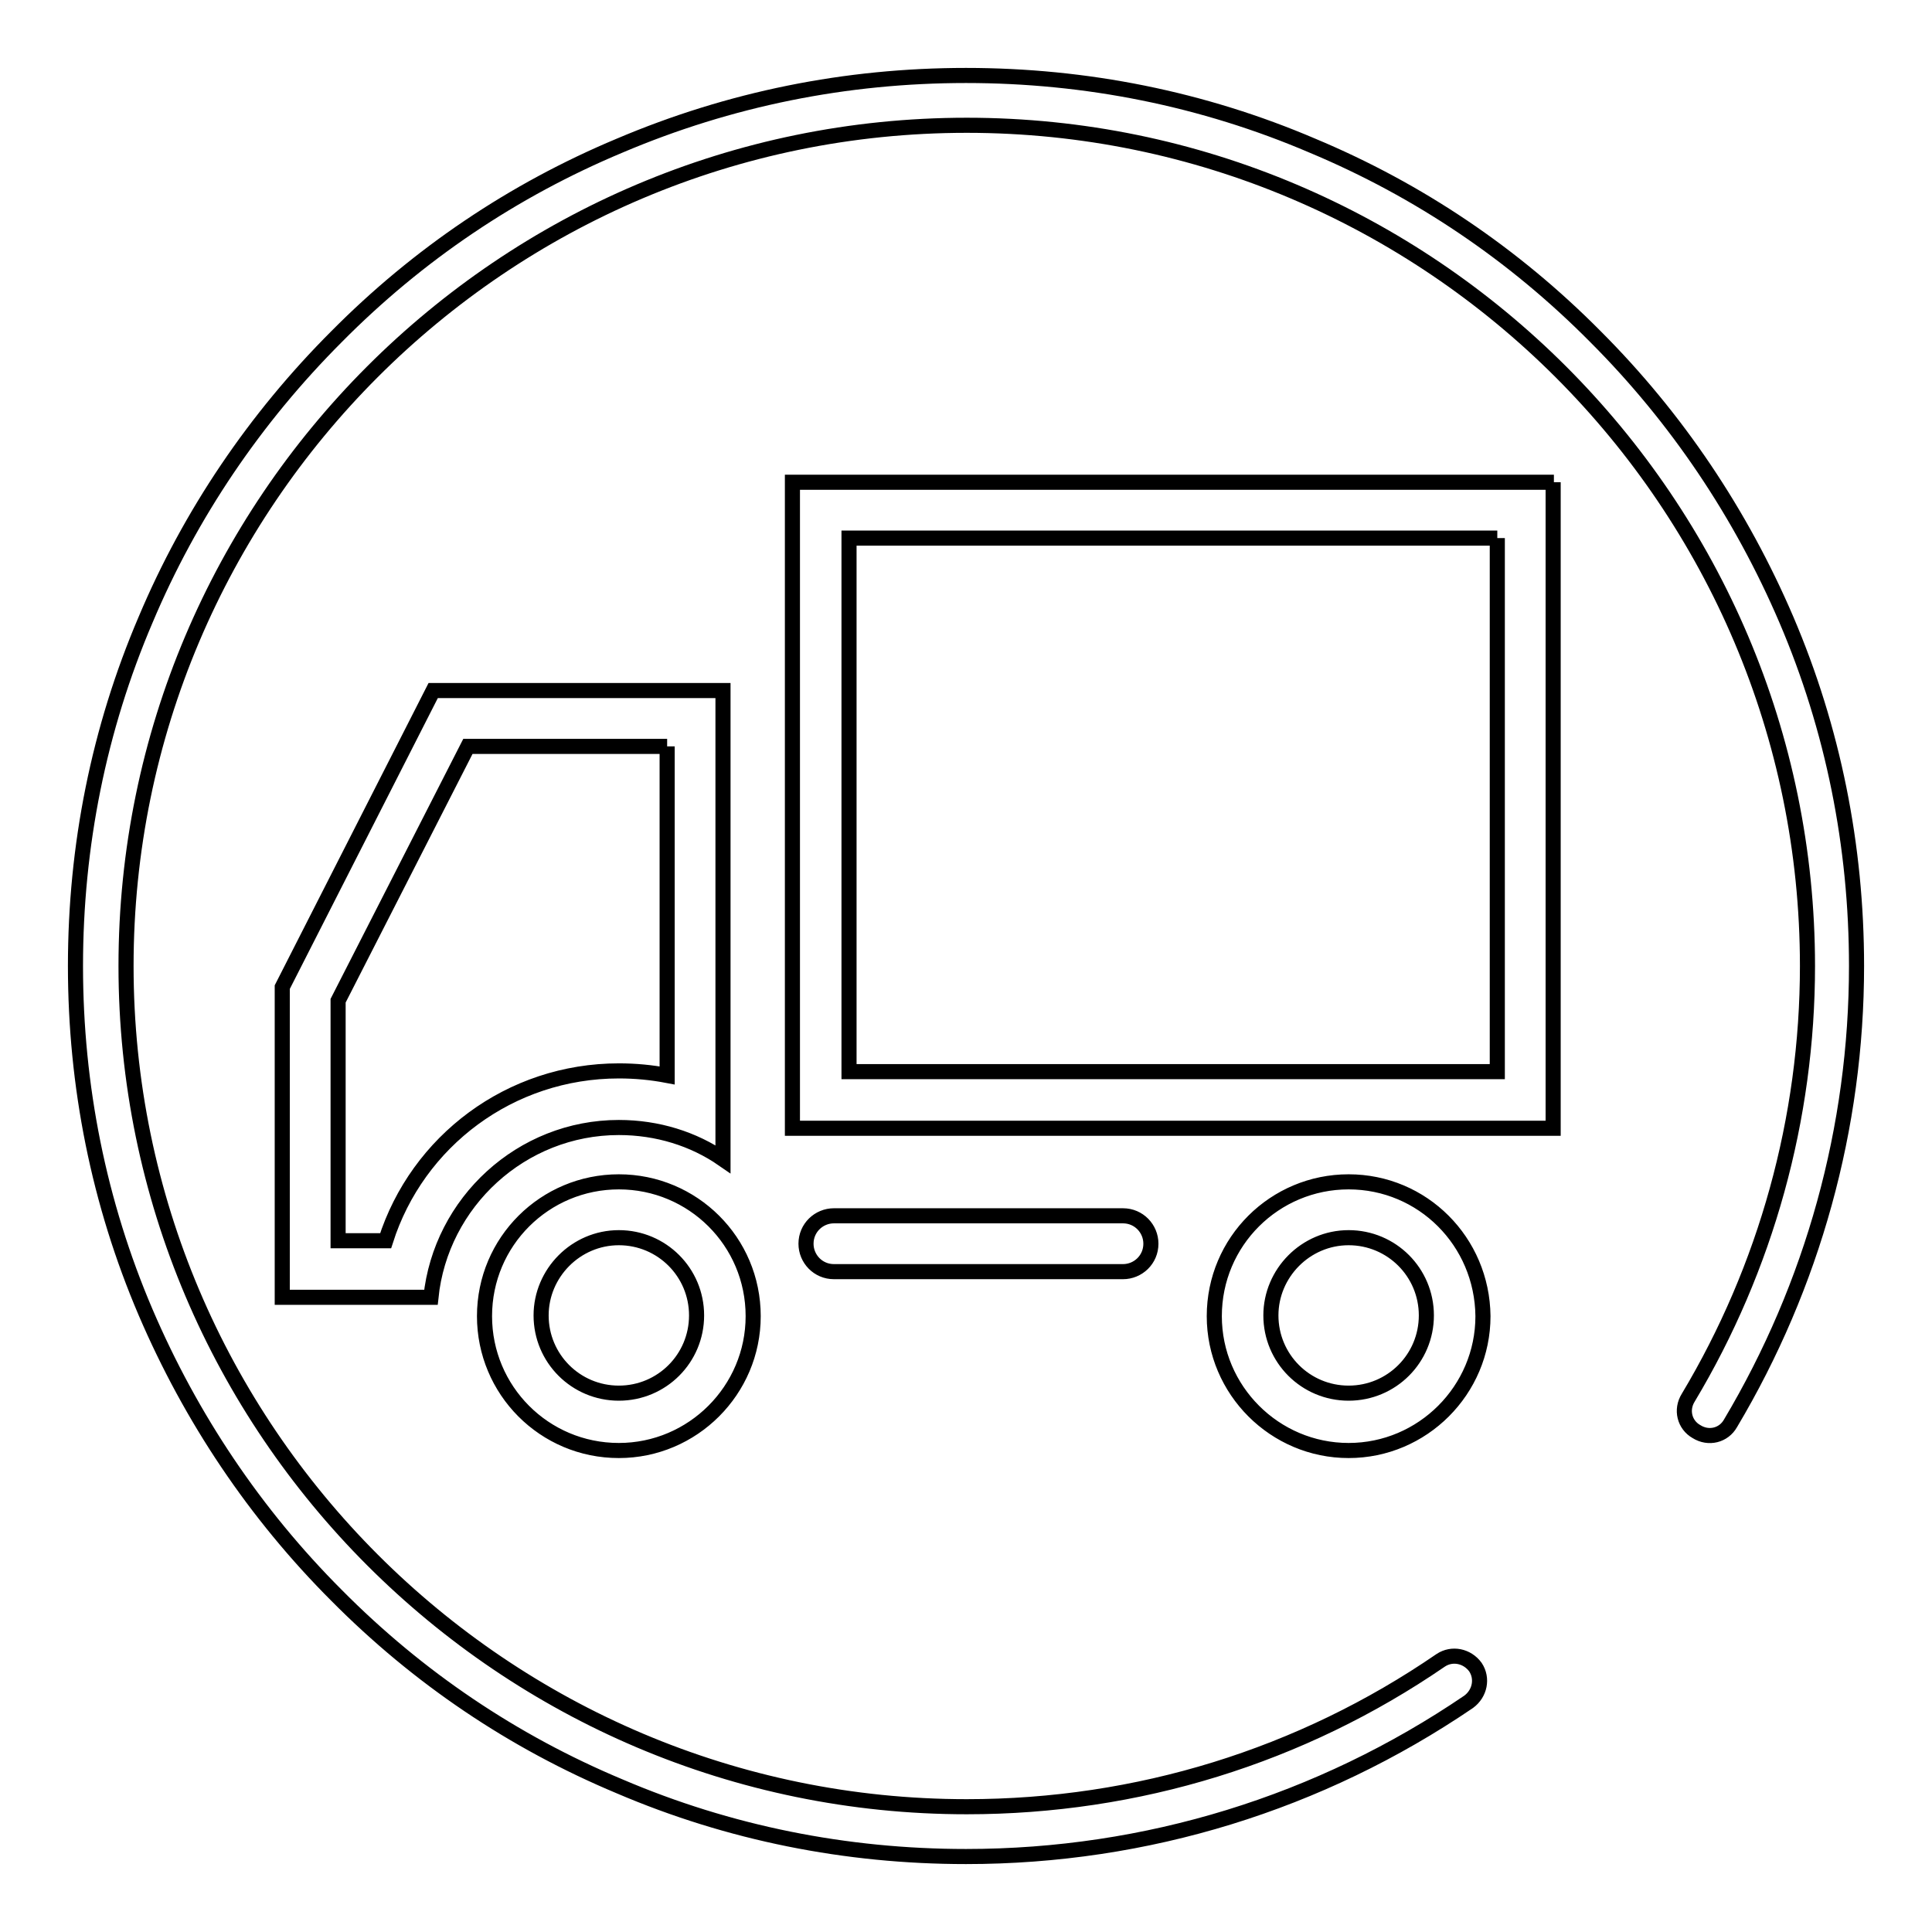 <?xml version="1.0" encoding="utf-8"?>
<!-- Svg Vector Icons : http://www.onlinewebfonts.com/icon -->
<!DOCTYPE svg PUBLIC "-//W3C//DTD SVG 1.1//EN" "http://www.w3.org/Graphics/SVG/1.1/DTD/svg11.dtd">
<svg version="1.1" xmlns="http://www.w3.org/2000/svg" xmlns:xlink="http://www.w3.org/1999/xlink" x="0px" y="0px" viewBox="0 0 256 256" enable-background="new 0 0 256 256" xml:space="preserve">
<g> <path stroke-width="2" fill-opacity="0" stroke="#000000"  d="M198.4,71.3V142h-85.9V71.3H198.4 M205.9,63.9H105v85.6h100.8V63.9L205.9,63.9L205.9,63.9z M148.8,168.5 h-38.3c-2.1,0-3.7-1.7-3.7-3.7c0-2.1,1.7-3.7,3.7-3.7h38.3c2.1,0,3.7,1.7,3.7,3.7C152.5,166.9,150.8,168.5,148.8,168.5L148.8,168.5 z M178.7,164c5.7,0,10.3,4.6,10.3,10.3c0,5.7-4.6,10.3-10.3,10.3c-5.7,0-10.3-4.6-10.3-10.3C168.4,168.7,173,164,178.7,164  M178.7,156.6c-9.8,0-17.8,7.9-17.8,17.8c0,9.8,8,17.8,17.8,17.8c9.8,0,17.8-8,17.8-17.8C196.4,164.5,188.5,156.6,178.7,156.6 L178.7,156.6L178.7,156.6z M88.4,98.9v43.6c-2.1-0.4-4.2-0.6-6.4-0.6c-14.4,0-26.7,9.3-30.9,22.5h-6.3v-31.8L62,98.9H88.4  M95.8,91.5H57.4l-20,39.3v41.1h19.7c1.3-12.6,12-22.5,24.9-22.5c5.1,0,9.9,1.5,13.8,4.2L95.8,91.5L95.8,91.5L95.8,91.5z M82,164 c5.7,0,10.3,4.6,10.3,10.3c0,5.7-4.6,10.3-10.3,10.3c-5.7,0-10.3-4.6-10.3-10.3C71.7,168.7,76.3,164,82,164 M82,156.6 c-9.8,0-17.8,7.9-17.8,17.8c0,9.8,7.9,17.8,17.8,17.8c9.8,0,17.8-8,17.8-17.8C99.8,164.5,91.8,156.6,82,156.6L82,156.6L82,156.6z  M128,246c-15.9,0-31.4-3.1-45.9-9.3c-14.1-5.9-26.7-14.4-37.5-25.3c-10.8-10.8-19.3-23.5-25.3-37.5c-6.2-14.5-9.3-30-9.3-45.9 s3.1-31.4,9.3-45.9c5.9-14,14.5-26.7,25.3-37.5C55.4,33.7,68,25.2,82.1,19.3c14.6-6.2,30-9.3,45.9-9.3c15.9,0,31.4,3.1,45.9,9.3 c14.1,5.9,26.7,14.4,37.5,25.3c10.8,10.8,19.3,23.5,25.3,37.5c6.2,14.5,9.3,30,9.3,45.9c0,21.4-5.8,42.3-16.7,60.6 c-0.9,1.6-2.9,2.1-4.5,1.1c-1.6-0.9-2.1-2.9-1.1-4.5c10.3-17.2,15.8-37,15.8-57.2c0-61.4-50-111.4-111.4-111.4 c-61.5,0-111.4,50-111.4,111.4c0,61.4,50,111.4,111.4,111.4c22.6,0,44.3-6.7,62.8-19.4c1.5-1,3.5-0.6,4.6,0.9 c1,1.5,0.6,3.5-0.9,4.6C174.9,238.9,151.9,246,128,246z"/></g>
</svg>